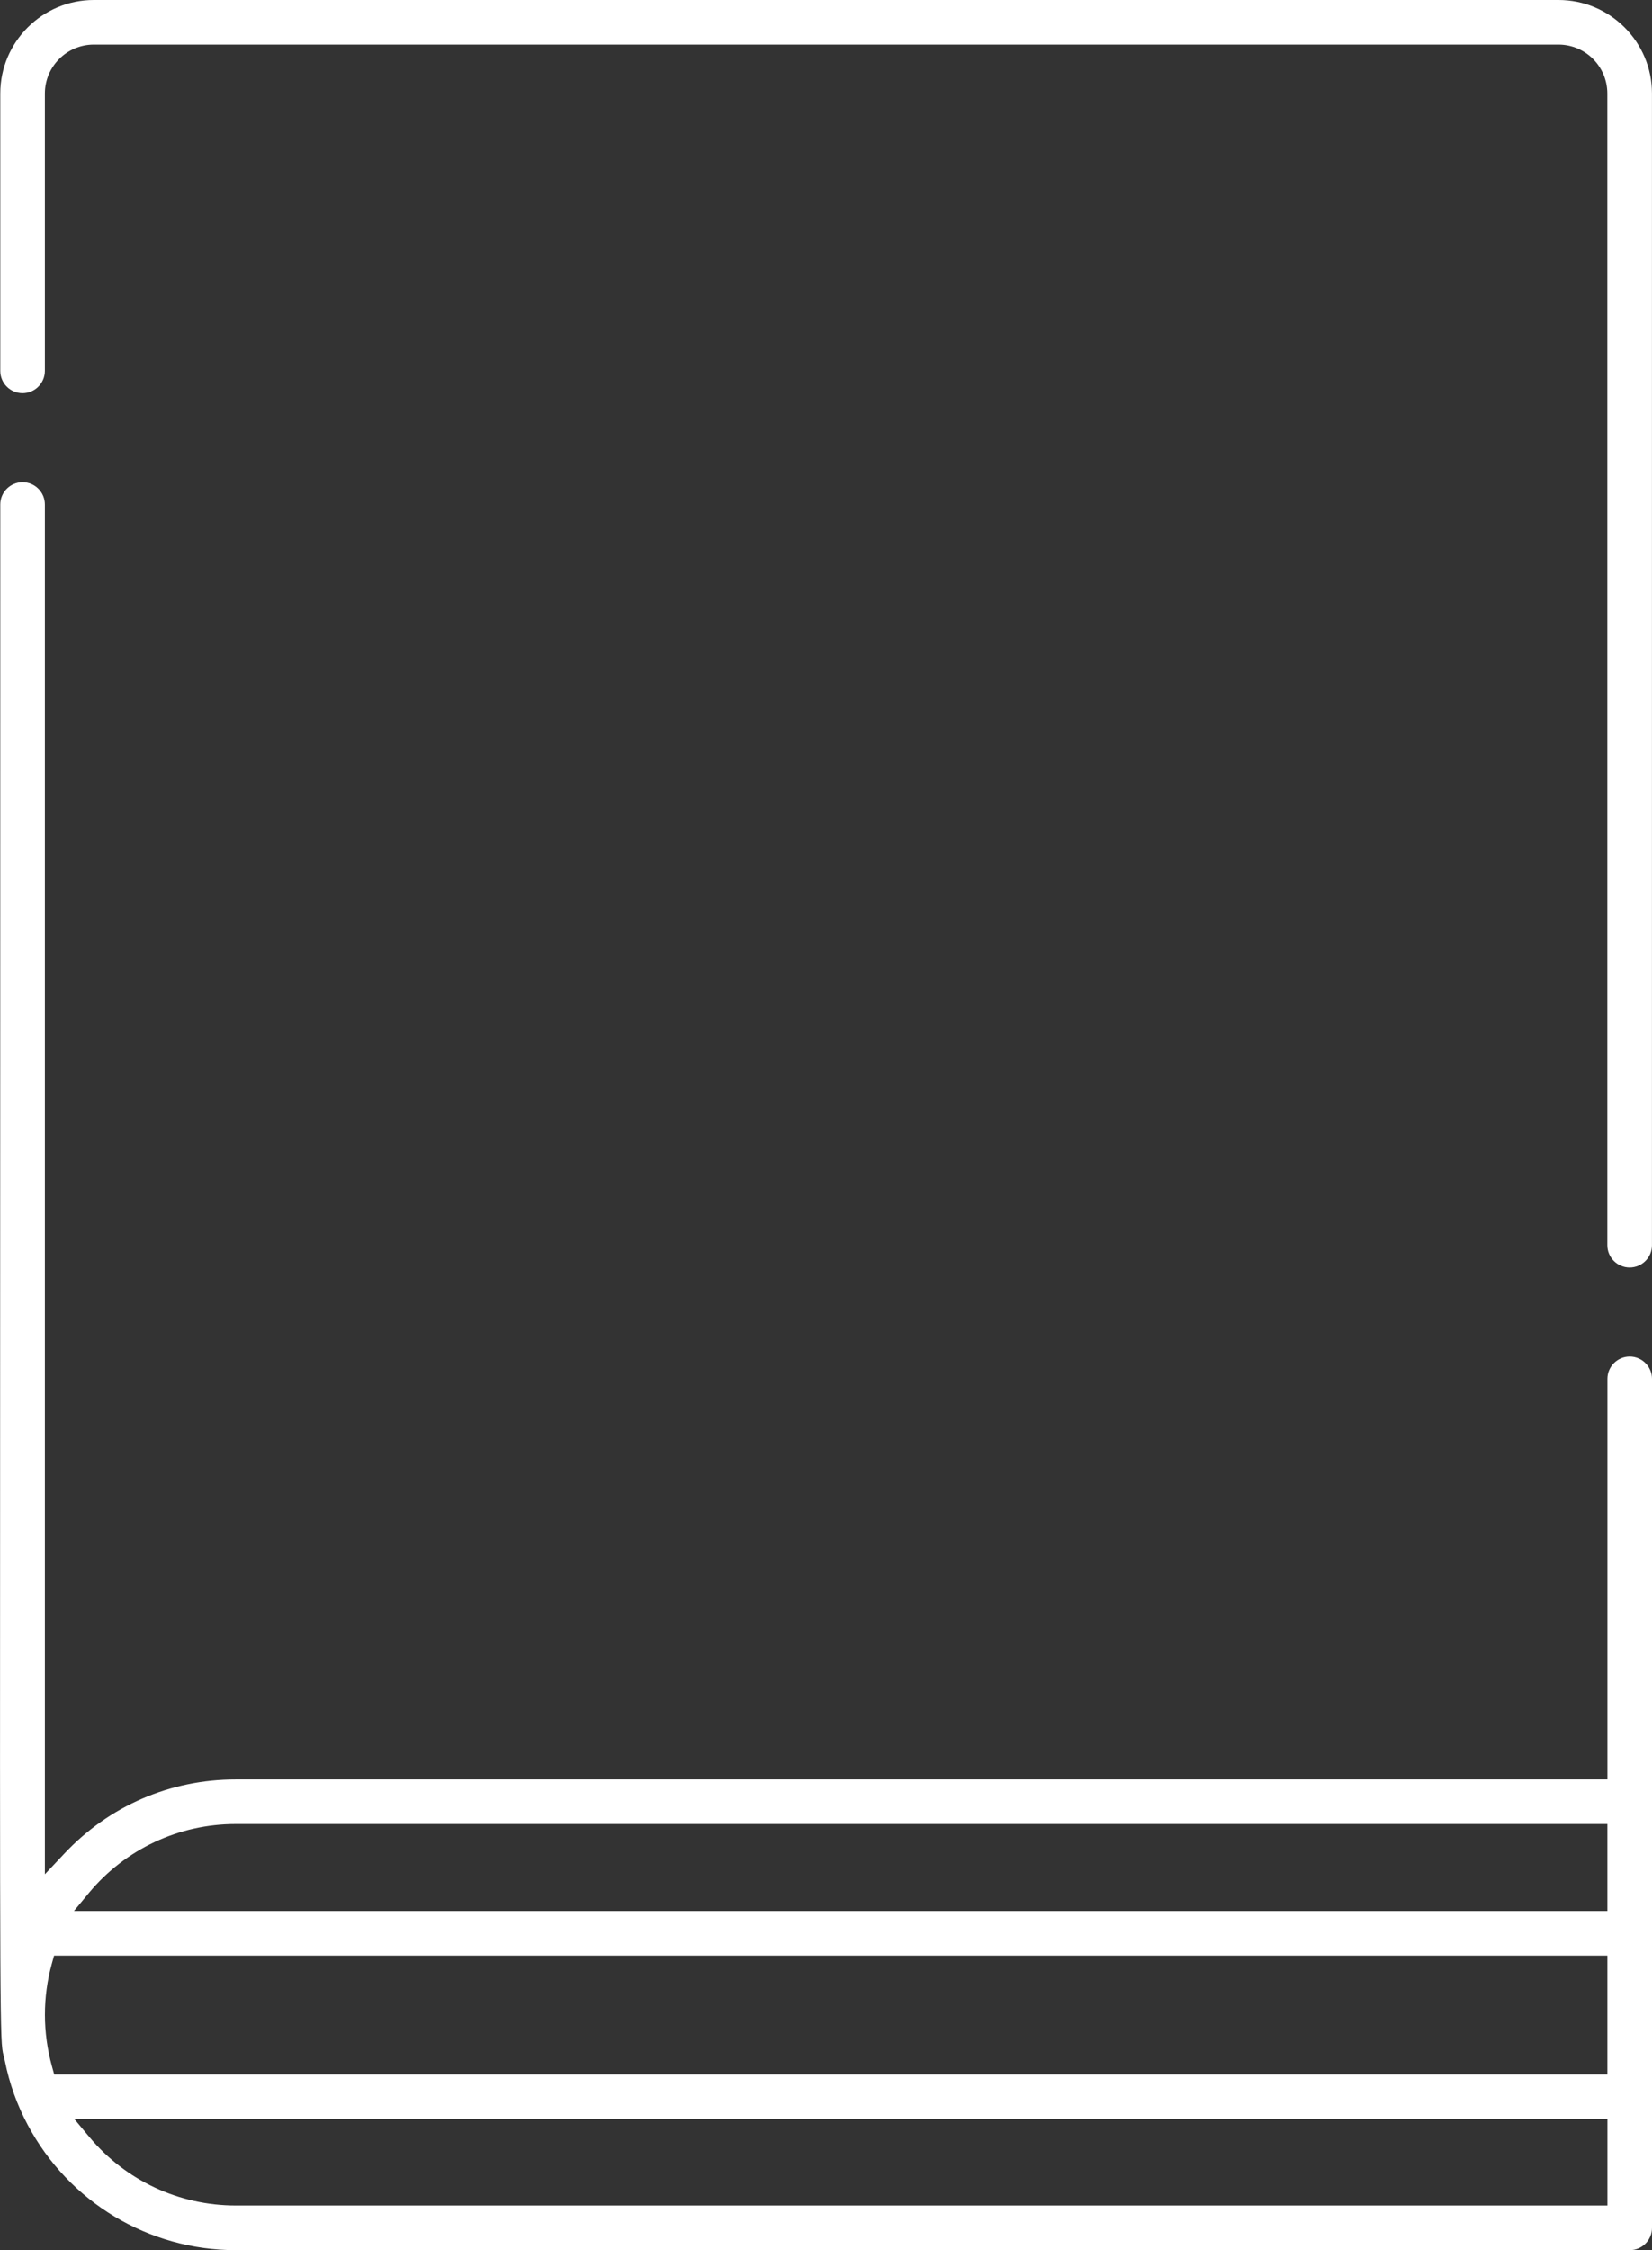 <?xml version="1.0" encoding="utf-8"?>
<!-- Generator: Adobe Illustrator 16.0.4, SVG Export Plug-In . SVG Version: 6.00 Build 0)  -->
<!DOCTYPE svg PUBLIC "-//W3C//DTD SVG 1.1//EN" "http://www.w3.org/Graphics/SVG/1.1/DTD/svg11.dtd">
<svg version="1.1" id="Layer_1" xmlns="http://www.w3.org/2000/svg" xmlns:xlink="http://www.w3.org/1999/xlink" x="0px" y="0px"
	 width="39.552px" height="53.858px" viewBox="0 0 39.552 53.858" enable-background="new 0 0 39.552 53.858" xml:space="preserve">
<rect x="0" y="0" width="39.552" height="53.858" fill="#333333" stroke="none"/>
<g>
	<g>
		<g>
			<path fill="#FFFFFF" d="M37.312,0H2.247c-1.235,0-2.24,1.005-2.24,2.24v6.636c0,0.295,0.239,0.534,0.534,0.534
				c0.294,0,0.534-0.239,0.534-0.534V2.24c0-0.646,0.525-1.172,1.172-1.172h35.064c0.646,0,1.171,0.525,1.171,1.172v27.563
				c0,0.295,0.24,0.534,0.534,0.534c0.295,0,0.535-0.239,0.535-0.534V2.24C39.552,1.005,38.547,0,37.312,0"/>
			<path fill="#FFFFFF" d="M38.483,45.739H1.771l0.361-0.436c0.871-1.046,2.149-1.646,3.509-1.646h32.842V45.739z M38.483,49.653
				H1.298l-0.054-0.195C1.021,48.65,1.02,47.8,1.241,47.001l0.054-0.194h37.188V49.653z M38.483,52.79H5.642
				c-1.354,0-2.629-0.595-3.497-1.633l-0.365-0.437h36.704V52.79z M39.018,32.468c-0.294,0-0.534,0.24-0.534,0.534v9.588H5.642
				c-1.57,0-3.029,0.632-4.107,1.781l-0.46,0.489V12.074c0-0.294-0.239-0.534-0.534-0.534c-0.294,0-0.534,0.24-0.534,0.534
				c0,9.252-0.002,16.171-0.004,21.354c-0.006,15.146-0.006,15.436,0.082,15.766c0.01,0.038,0.021,0.08,0.033,0.14
				c0.107,0.535,0.29,1.048,0.546,1.527c0.984,1.849,2.891,2.997,4.979,2.997h33.376c0.295,0,0.533-0.239,0.533-0.534V33.002
				C39.551,32.708,39.312,32.468,39.018,32.468"/>
		</g>
	</g>
</g>
</svg>
